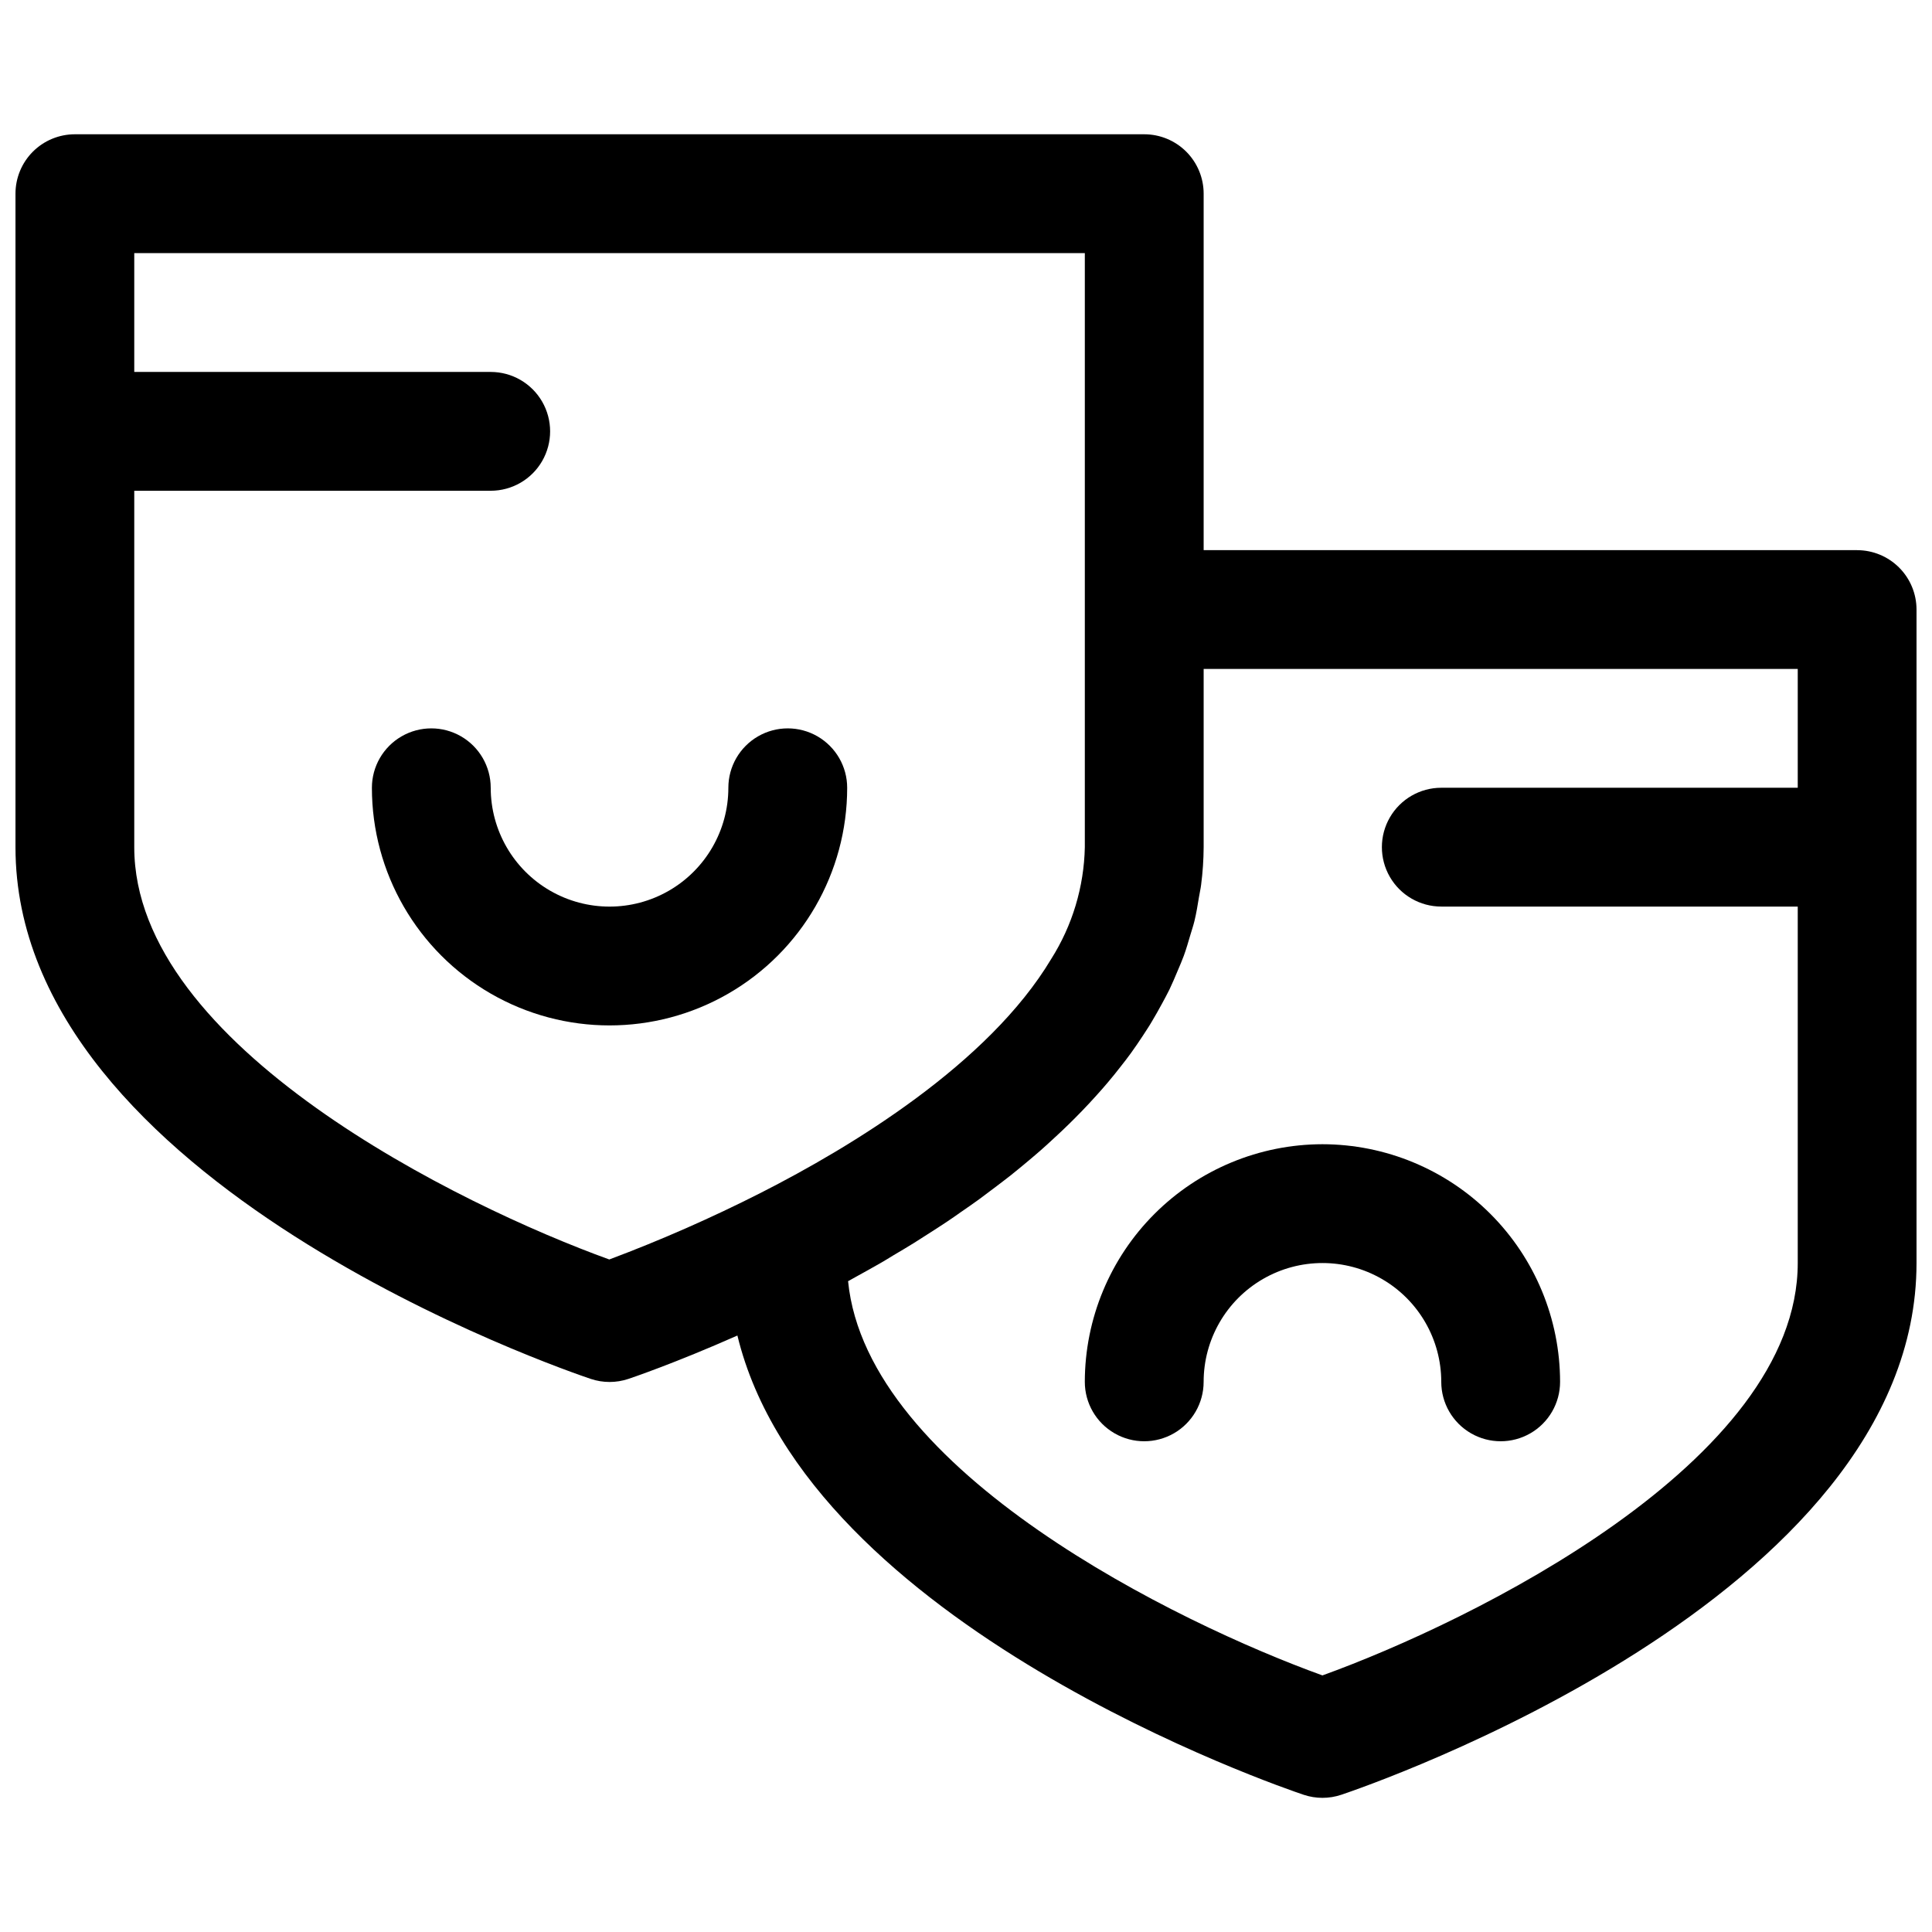<?xml version="1.0" encoding="UTF-8"?>
<!-- The Best Svg Icon site in the world: iconSvg.co, Visit us! https://iconsvg.co -->
<svg width="800px" height="800px" version="1.1" viewBox="144 144 512 512" xmlns="http://www.w3.org/2000/svg">
 <defs>
  <clipPath id="a">
   <path d="m148.09 179h503.81v442h-503.81z"/>
  </clipPath>
 </defs>
 <path d="m368.51 352.77c0-5.625-3.004-10.82-7.875-13.633-4.871-2.812-10.871-2.812-15.742 0-4.871 2.812-7.871 8.008-7.871 13.633 0 11.25-6.004 21.645-15.746 27.27-9.742 5.625-21.746 5.625-31.488 0-9.742-5.625-15.742-16.02-15.742-27.27 0-5.625-3-10.82-7.871-13.633-4.871-2.812-10.875-2.812-15.746 0-4.871 2.812-7.871 8.008-7.871 13.633 0 22.5 12.004 43.289 31.488 54.539s43.492 11.25 62.977 0c19.484-11.25 31.488-32.039 31.488-54.539z"/>
 <g clip-path="url(#a)">
  <path d="m636.16 289.79h-173.18v-94.465c0-4.176-1.66-8.18-4.613-11.133-2.953-2.949-6.957-4.609-11.133-4.609h-283.39c-4.172 0-8.18 1.66-11.133 4.609-2.949 2.953-4.609 6.957-4.609 11.133v173.19c0 89.039 146.24 138.81 152.46 140.91 3.234 1.082 6.731 1.082 9.965 0 0.66-0.219 12.328-4.156 28.891-11.5 18.664 76.957 144.31 119.77 150.07 121.71 3.227 1.082 6.723 1.082 9.949 0 6.227-2.094 152.46-51.871 152.46-140.91v-173.18c0-4.176-1.656-8.18-4.609-11.133s-6.957-4.613-11.133-4.613zm-330.7 187.98c-39.395-14.238-125.88-56.512-125.88-109.25v-94.465h94.465c5.625 0 10.82-3 13.633-7.871 2.812-4.871 2.812-10.875 0-15.746-2.812-4.871-8.008-7.871-13.633-7.871h-94.465v-31.488h251.91v157.44c-0.215 10.496-3.293 20.738-8.906 29.613-16.633 27.805-52.906 49.75-76.957 61.977-13.051 6.625-26.457 12.523-40.16 17.664zm189 110.23c-38.156-13.777-120.71-53.945-125.71-104.47 0.723-0.395 1.457-0.789 2.188-1.219 2.172-1.195 4.359-2.41 6.551-3.668 1.062-0.613 2.125-1.266 3.148-1.898 1.875-1.109 3.738-2.203 5.598-3.363 1.18-0.73 2.363-1.504 3.527-2.25 1.73-1.102 3.465-2.211 5.188-3.363 1.219-0.789 2.41-1.668 3.621-2.504 1.652-1.133 3.305-2.281 4.938-3.465 1.219-0.891 2.418-1.812 3.621-2.715 1.574-1.195 3.148-2.363 4.723-3.613 1.211-0.953 2.363-1.938 3.566-2.914 1.488-1.234 2.969-2.481 4.418-3.754 1.172-1.031 2.32-2.078 3.465-3.148 1.402-1.281 2.769-2.574 4.117-3.898 1.109-1.086 2.203-2.195 3.273-3.297 1.309-1.348 2.574-2.715 3.824-4.102 1.023-1.133 2.039-2.281 3.023-3.449 1.195-1.41 2.363-2.852 3.473-4.289 0.938-1.195 1.859-2.363 2.746-3.606 1.078-1.488 2.094-2.992 3.094-4.512 0.789-1.234 1.637-2.465 2.363-3.723 0.953-1.574 1.82-3.148 2.684-4.723 0.684-1.266 1.379-2.527 2.008-3.809 0.789-1.668 1.52-3.379 2.227-5.078 0.535-1.281 1.102-2.543 1.574-3.848 0.668-1.812 1.195-3.676 1.738-5.512 0.363-1.242 0.789-2.465 1.094-3.731 0.512-2.086 0.852-4.234 1.203-6.367 0.172-1.086 0.434-2.141 0.566-3.227v-0.004c0.43-3.309 0.652-6.641 0.672-9.973v-47.234h157.44v31.488h-94.465c-5.625 0-10.82 3-13.633 7.871-2.812 4.871-2.812 10.875 0 15.746 2.812 4.871 8.008 7.871 13.633 7.871h94.465v94.465c0 52.742-86.59 95.07-125.95 109.28z"/>
 </g>
 <path d="m494.46 447.23c-16.695 0.02-32.703 6.66-44.508 18.465-11.809 11.809-18.449 27.816-18.465 44.512 0 5.625 3 10.82 7.871 13.633s10.871 2.812 15.742 0c4.871-2.812 7.875-8.008 7.875-13.633 0-11.25 6-21.645 15.742-27.27s21.746-5.625 31.488 0c9.742 5.625 15.742 16.02 15.742 27.27 0 5.625 3.004 10.82 7.875 13.633 4.871 2.812 10.871 2.812 15.742 0s7.871-8.008 7.871-13.633c-0.016-16.695-6.66-32.703-18.465-44.512-11.805-11.805-27.812-18.445-44.512-18.465z"/>
</svg>